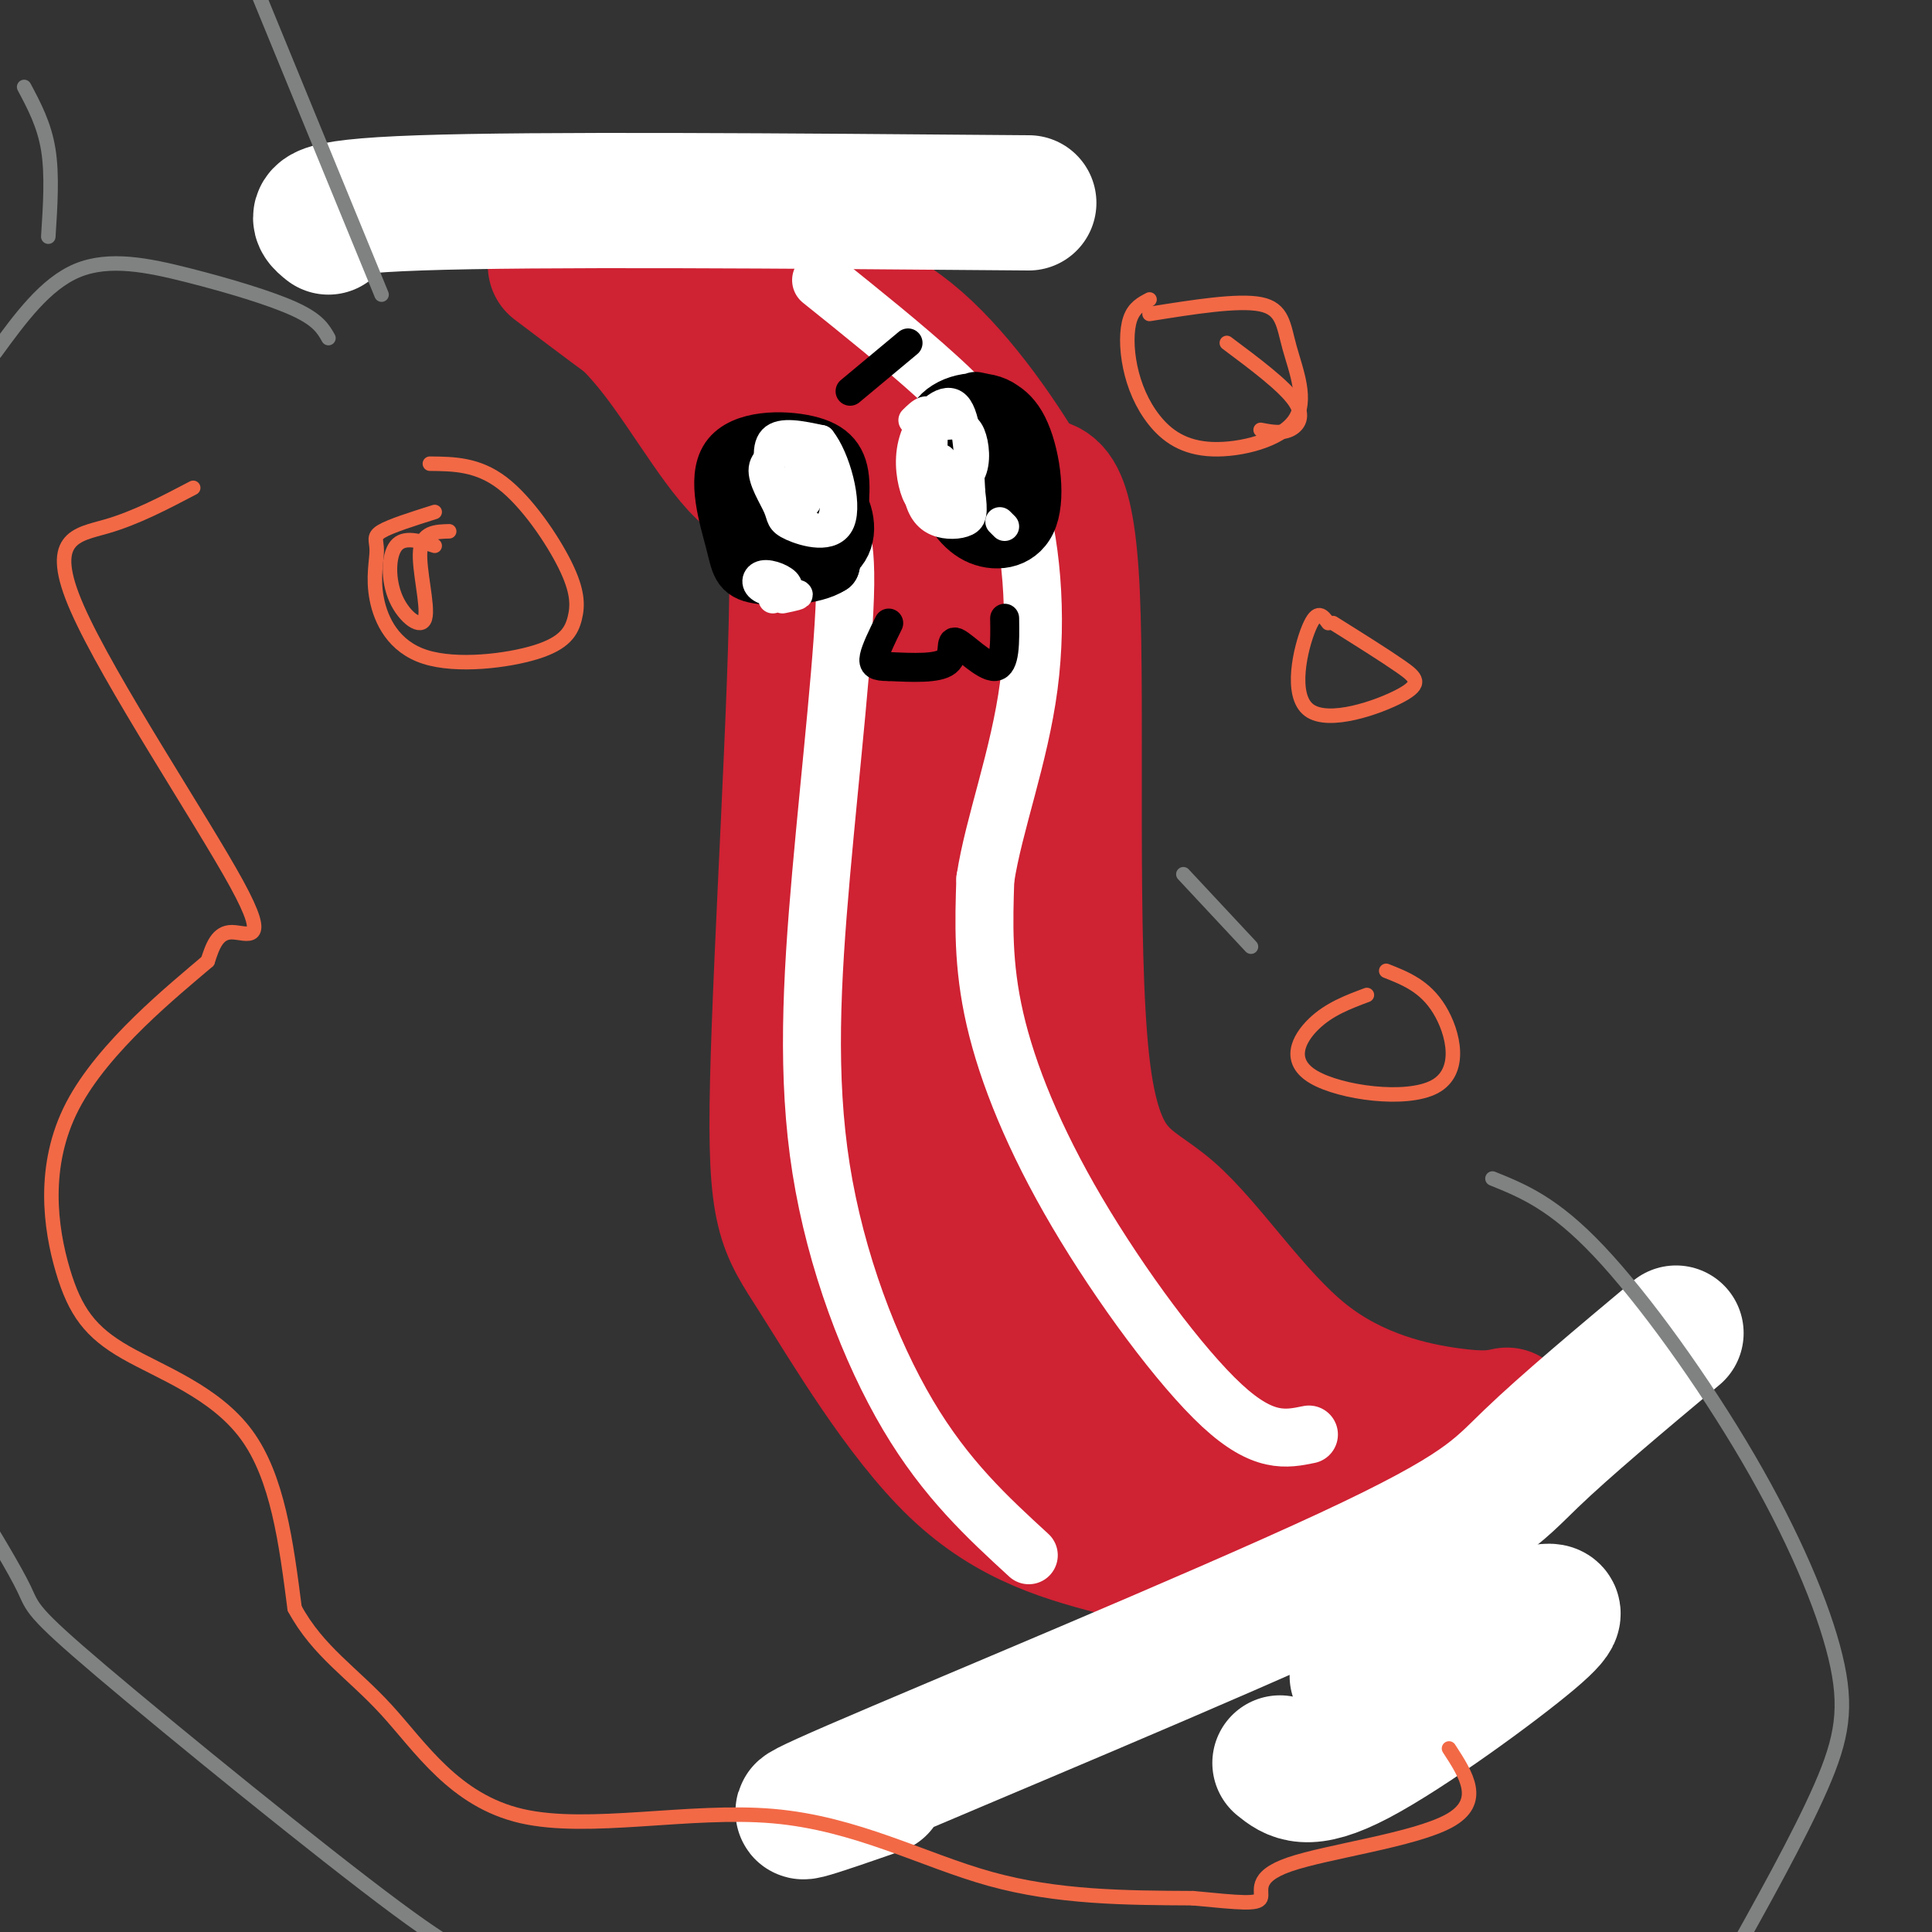 <svg viewBox='0 0 400 400' version='1.1' xmlns='http://www.w3.org/2000/svg' xmlns:xlink='http://www.w3.org/1999/xlink'><rect x="0" y="0" width="400" height="400" fill="#333333" stroke="none"/><g fill='none' stroke='rgb(207,34,51)' stroke-width='28' stroke-linecap='round' stroke-linejoin='round'><path d='M312,293c-2.378,0.503 -4.756,1.005 -12,0c-7.244,-1.005 -19.353,-3.518 -30,-12c-10.647,-8.482 -19.833,-22.933 -28,-30c-8.167,-7.067 -15.314,-6.749 -18,-31c-2.686,-24.251 -0.910,-73.072 -2,-97c-1.090,-23.928 -5.045,-22.964 -9,-22'/><path d='M213,101c-5.321,-9.488 -14.125,-22.208 -23,-30c-8.875,-7.792 -17.821,-10.655 -28,-13c-10.179,-2.345 -21.589,-4.173 -33,-6'/><path d='M128,52c14.456,2.413 28.912,4.826 38,8c9.088,3.174 12.807,7.108 18,11c5.193,3.892 11.860,7.740 16,19c4.140,11.260 5.754,29.931 5,52c-0.754,22.069 -3.877,47.534 -7,73'/><path d='M198,215c-1.585,14.028 -2.049,12.599 5,24c7.049,11.401 21.611,35.633 30,47c8.389,11.367 10.605,9.868 16,12c5.395,2.132 13.970,7.895 24,9c10.030,1.105 21.515,-2.447 33,-6'/><path d='M310,301c-10.132,0.822 -20.264,1.644 -30,0c-9.736,-1.644 -19.075,-5.755 -27,-9c-7.925,-3.245 -14.437,-5.625 -21,-12c-6.563,-6.375 -13.179,-16.744 -18,-21c-4.821,-4.256 -7.849,-2.399 -8,-27c-0.151,-24.601 2.575,-75.662 3,-98c0.425,-22.338 -1.450,-15.954 -6,-19c-4.550,-3.046 -11.775,-15.523 -19,-28'/><path d='M184,87c-4.822,-6.400 -7.378,-8.400 -18,-14c-10.622,-5.600 -29.311,-14.800 -48,-24'/><path d='M115,48c4.967,2.199 9.933,4.399 16,9c6.067,4.601 13.234,11.604 22,20c8.766,8.396 19.131,18.187 24,32c4.869,13.813 4.241,31.649 2,47c-2.241,15.351 -6.096,28.218 -7,42c-0.904,13.782 1.141,28.480 1,34c-0.141,5.520 -2.469,1.863 2,9c4.469,7.137 15.734,25.069 27,43'/><path d='M202,284c8.202,10.138 15.208,13.982 21,17c5.792,3.018 10.371,5.208 22,7c11.629,1.792 30.307,3.185 35,4c4.693,0.815 -4.599,1.053 -14,-1c-9.401,-2.053 -18.912,-6.396 -28,-12c-9.088,-5.604 -17.755,-12.470 -23,-16c-5.245,-3.530 -7.070,-3.723 -12,-12c-4.930,-8.277 -12.965,-24.639 -21,-41'/><path d='M182,230c-5.198,-8.502 -7.692,-9.258 -8,-32c-0.308,-22.742 1.571,-67.469 0,-89c-1.571,-21.531 -6.592,-19.866 -17,-25c-10.408,-5.134 -26.204,-17.067 -42,-29'/><path d='M115,54c6.921,4.905 13.842,9.810 21,19c7.158,9.190 14.552,22.664 20,26c5.448,3.336 8.949,-3.465 9,20c0.051,23.465 -3.347,77.197 -4,105c-0.653,27.803 1.440,29.678 8,40c6.560,10.322 17.589,29.092 29,40c11.411,10.908 23.206,13.954 35,17'/><path d='M233,321c12.238,3.702 25.333,4.458 34,5c8.667,0.542 12.905,0.869 16,0c3.095,-0.869 5.048,-2.935 7,-5'/></g>
<g fill='none' stroke='rgb(255,255,255)' stroke-width='28' stroke-linecap='round' stroke-linejoin='round'><path d='M347,276c-11.446,9.583 -22.893,19.167 -30,26c-7.107,6.833 -9.875,10.917 -38,24c-28.125,13.083 -81.607,35.167 -102,44c-20.393,8.833 -7.696,4.417 5,0'/><path d='M213,42c-50.917,-0.417 -101.833,-0.833 -126,0c-24.167,0.833 -21.583,2.917 -19,5'/><path d='M318,334c3.222,-0.644 6.444,-1.289 -1,5c-7.444,6.289 -25.556,19.511 -36,25c-10.444,5.489 -13.222,3.244 -16,1'/><path d='M281,347c0.000,0.000 19.000,-9.000 19,-9'/></g>
<g fill='none' stroke='rgb(255,255,255)' stroke-width='12' stroke-linecap='round' stroke-linejoin='round'><path d='M271,297c-4.708,0.970 -9.417,1.940 -18,-6c-8.583,-7.940 -21.042,-24.792 -30,-40c-8.958,-15.208 -14.417,-28.774 -17,-40c-2.583,-11.226 -2.292,-20.113 -2,-29'/><path d='M204,182c1.732,-11.364 7.062,-25.273 9,-40c1.938,-14.727 0.483,-30.273 -3,-41c-3.483,-10.727 -8.995,-16.636 -16,-23c-7.005,-6.364 -15.502,-13.182 -24,-20'/><path d='M170,106c2.576,1.033 5.152,2.067 5,15c-0.152,12.933 -3.030,37.766 -5,60c-1.970,22.234 -3.030,41.871 0,61c3.030,19.129 10.152,37.751 18,51c7.848,13.249 16.424,21.124 25,29'/></g>
<g fill='none' stroke='rgb(242,105,70)' stroke-width='3' stroke-linecap='round' stroke-linejoin='round'><path d='M238,65c9.187,-1.466 18.373,-2.932 23,-2c4.627,0.932 4.693,4.264 6,9c1.307,4.736 3.853,10.878 1,15c-2.853,4.122 -11.107,6.223 -17,6c-5.893,-0.223 -9.425,-2.771 -12,-6c-2.575,-3.229 -4.193,-7.139 -5,-11c-0.807,-3.861 -0.802,-7.675 0,-10c0.802,-2.325 2.401,-3.163 4,-4'/><path d='M276,129c5.348,3.349 10.695,6.699 14,9c3.305,2.301 4.566,3.555 0,6c-4.566,2.445 -14.960,6.081 -19,3c-4.040,-3.081 -1.726,-12.880 0,-17c1.726,-4.120 2.863,-2.560 4,-1'/><path d='M89,96c4.949,0.050 9.898,0.100 15,4c5.102,3.900 10.357,11.650 13,17c2.643,5.350 2.675,8.300 2,11c-0.675,2.700 -2.056,5.150 -8,7c-5.944,1.850 -16.452,3.101 -23,1c-6.548,-2.101 -9.137,-7.553 -10,-12c-0.863,-4.447 -0.002,-7.890 0,-10c0.002,-2.110 -0.857,-2.889 1,-4c1.857,-1.111 6.428,-2.556 11,-4'/><path d='M93,110c-2.818,0.072 -5.636,0.144 -6,4c-0.364,3.856 1.727,11.498 1,14c-0.727,2.502 -4.273,-0.134 -6,-4c-1.727,-3.866 -1.636,-8.962 0,-11c1.636,-2.038 4.818,-1.019 8,0'/><path d='M254,71c5.889,4.400 11.778,8.800 14,12c2.222,3.200 0.778,5.200 -1,6c-1.778,0.800 -3.889,0.400 -6,0'/><path d='M287,201c4.022,1.587 8.045,3.174 11,8c2.955,4.826 4.844,12.892 -1,16c-5.844,3.108 -19.419,1.260 -25,-2c-5.581,-3.260 -3.166,-7.931 0,-11c3.166,-3.069 7.083,-4.534 11,-6'/></g>
<g fill='none' stroke='rgb(128,130,130)' stroke-width='3' stroke-linecap='round' stroke-linejoin='round'><path d='M309,244c6.325,2.558 12.651,5.116 22,15c9.349,9.884 21.722,27.093 31,43c9.278,15.907 15.459,30.514 18,41c2.541,10.486 1.440,16.853 -3,27c-4.440,10.147 -12.220,24.073 -20,38'/><path d='M100,404c-1.119,1.345 -2.238,2.690 -18,-9c-15.762,-11.690 -46.167,-36.417 -61,-49c-14.833,-12.583 -14.095,-13.024 -16,-17c-1.905,-3.976 -6.452,-11.488 -11,-19'/><path d='M-1,73c5.196,-7.125 10.393,-14.250 17,-17c6.607,-2.750 14.625,-1.125 23,1c8.375,2.125 17.107,4.750 22,7c4.893,2.250 5.946,4.125 7,6'/><path d='M259,196c0.000,0.000 -14.000,-15.000 -14,-15'/><path d='M79,61c0.000,0.000 -32.000,-78.000 -32,-78'/><path d='M10,49c0.417,-6.417 0.833,-12.833 0,-18c-0.833,-5.167 -2.917,-9.083 -5,-13'/></g>
<g fill='none' stroke='rgb(242,105,70)' stroke-width='3' stroke-linecap='round' stroke-linejoin='round'><path d='M40,101c-5.928,3.113 -11.856,6.226 -18,8c-6.144,1.774 -12.502,2.207 -6,17c6.502,14.793 25.866,43.944 33,57c7.134,13.056 2.038,10.016 -1,10c-3.038,-0.016 -4.019,2.992 -5,6'/><path d='M43,199c-6.881,5.894 -21.584,17.629 -28,30c-6.416,12.371 -4.544,25.378 -2,34c2.544,8.622 5.762,12.860 13,17c7.238,4.140 18.497,8.183 25,17c6.503,8.817 8.252,22.409 10,36'/><path d='M61,333c4.839,8.938 11.938,13.285 19,21c7.062,7.715 14.089,18.800 28,22c13.911,3.200 34.707,-1.485 52,0c17.293,1.485 31.084,9.138 45,13c13.916,3.862 27.958,3.931 42,4'/><path d='M247,393c9.831,0.947 13.408,1.316 14,0c0.592,-1.316 -1.802,-4.316 6,-7c7.802,-2.684 25.801,-5.053 33,-9c7.199,-3.947 3.600,-9.474 0,-15'/></g>
<g fill='none' stroke='rgb(0,0,0)' stroke-width='12' stroke-linecap='round' stroke-linejoin='round'><path d='M162,98c3.703,0.620 7.407,1.240 10,4c2.593,2.760 4.077,7.660 2,11c-2.077,3.340 -7.714,5.120 -11,4c-3.286,-1.120 -4.220,-5.140 -6,-9c-1.780,-3.860 -4.405,-7.560 -2,-10c2.405,-2.440 9.840,-3.618 14,-2c4.160,1.618 5.046,6.034 5,10c-0.046,3.966 -1.023,7.483 -2,11'/><path d='M172,117c-3.481,2.321 -11.183,2.624 -15,2c-3.817,-0.624 -3.751,-2.176 -5,-7c-1.249,-4.824 -3.815,-12.919 -1,-17c2.815,-4.081 11.011,-4.149 16,-3c4.989,1.149 6.770,3.514 7,8c0.230,4.486 -1.092,11.092 -3,14c-1.908,2.908 -4.402,2.116 -7,0c-2.598,-2.116 -5.299,-5.558 -8,-9'/><path d='M156,105c-1.167,-2.167 -0.083,-3.083 1,-4'/><path d='M202,83c3.331,0.673 6.662,1.345 9,6c2.338,4.655 3.685,13.292 2,18c-1.685,4.708 -6.400,5.488 -10,4c-3.600,-1.488 -6.083,-5.244 -8,-10c-1.917,-4.756 -3.266,-10.512 -1,-14c2.266,-3.488 8.149,-4.708 12,-3c3.851,1.708 5.672,6.345 6,10c0.328,3.655 -0.836,6.327 -2,9'/><path d='M210,103c-2.489,2.111 -7.711,2.889 -10,2c-2.289,-0.889 -1.644,-3.444 -1,-6'/><path d='M157,105c0.000,0.000 3.000,0.000 3,0'/><path d='M166,102c0.000,0.000 -1.000,2.000 -1,2'/><path d='M195,93c0.000,0.000 -1.000,6.000 -1,6'/><path d='M198,94c1.822,0.578 3.644,1.156 4,0c0.356,-1.156 -0.756,-4.044 -1,-4c-0.244,0.044 0.378,3.022 1,6'/></g>
<g fill='none' stroke='rgb(255,255,255)' stroke-width='6' stroke-linecap='round' stroke-linejoin='round'><path d='M165,91c2.888,3.508 5.775,7.015 7,10c1.225,2.985 0.787,5.446 0,7c-0.787,1.554 -1.922,2.200 -4,1c-2.078,-1.200 -5.098,-4.246 -7,-8c-1.902,-3.754 -2.686,-8.215 -1,-10c1.686,-1.785 5.843,-0.892 10,0'/><path d='M170,91c3.029,3.755 5.602,13.143 4,17c-1.602,3.857 -7.380,2.183 -10,1c-2.620,-1.183 -2.084,-1.873 -3,-4c-0.916,-2.127 -3.284,-5.689 -3,-8c0.284,-2.311 3.220,-3.372 5,-4c1.780,-0.628 2.402,-0.823 3,2c0.598,2.823 1.171,8.664 1,9c-0.171,0.336 -1.085,-4.832 -2,-10'/><path d='M165,94c0.667,-0.889 3.333,1.889 4,4c0.667,2.111 -0.667,3.556 -2,5'/><path d='M162,124c2.016,-0.411 4.032,-0.823 3,-1c-1.032,-0.177 -5.112,-0.120 -7,-1c-1.888,-0.880 -1.585,-2.699 0,-3c1.585,-0.301 4.453,0.914 5,2c0.547,1.086 -1.226,2.043 -3,3'/><path d='M189,87c1.721,-1.688 3.441,-3.377 4,0c0.559,3.377 -0.044,11.819 -1,15c-0.956,3.181 -2.267,1.100 -3,-2c-0.733,-3.100 -0.890,-7.219 1,-11c1.890,-3.781 5.826,-7.223 8,-5c2.174,2.223 2.587,10.112 3,18'/><path d='M201,102c0.538,4.090 0.384,5.316 -1,6c-1.384,0.684 -3.997,0.825 -6,0c-2.003,-0.825 -3.397,-2.615 -4,-6c-0.603,-3.385 -0.416,-8.366 1,-11c1.416,-2.634 4.060,-2.923 6,-3c1.940,-0.077 3.176,0.056 4,2c0.824,1.944 1.235,5.698 0,8c-1.235,2.302 -4.118,3.151 -7,4'/><path d='M208,109c0.000,0.000 -1.000,-1.000 -1,-1'/><path d='M192,98c0.855,2.250 1.710,4.501 2,3c0.290,-1.501 0.016,-6.753 1,-6c0.984,0.753 3.226,7.510 3,10c-0.226,2.490 -2.922,0.711 -4,-1c-1.078,-1.711 -0.539,-3.356 0,-5'/></g>
<g fill='none' stroke='rgb(0,0,0)' stroke-width='6' stroke-linecap='round' stroke-linejoin='round'><path d='M208,128c0.071,4.905 0.143,9.810 -2,10c-2.143,0.190 -6.500,-4.333 -8,-5c-1.500,-0.667 -0.143,2.524 -2,4c-1.857,1.476 -6.929,1.238 -12,1'/><path d='M184,138c-2.667,0.022 -3.333,-0.422 -3,-2c0.333,-1.578 1.667,-4.289 3,-7'/><path d='M176,81c0.000,0.000 12.000,-10.000 12,-10'/></g>
</svg>